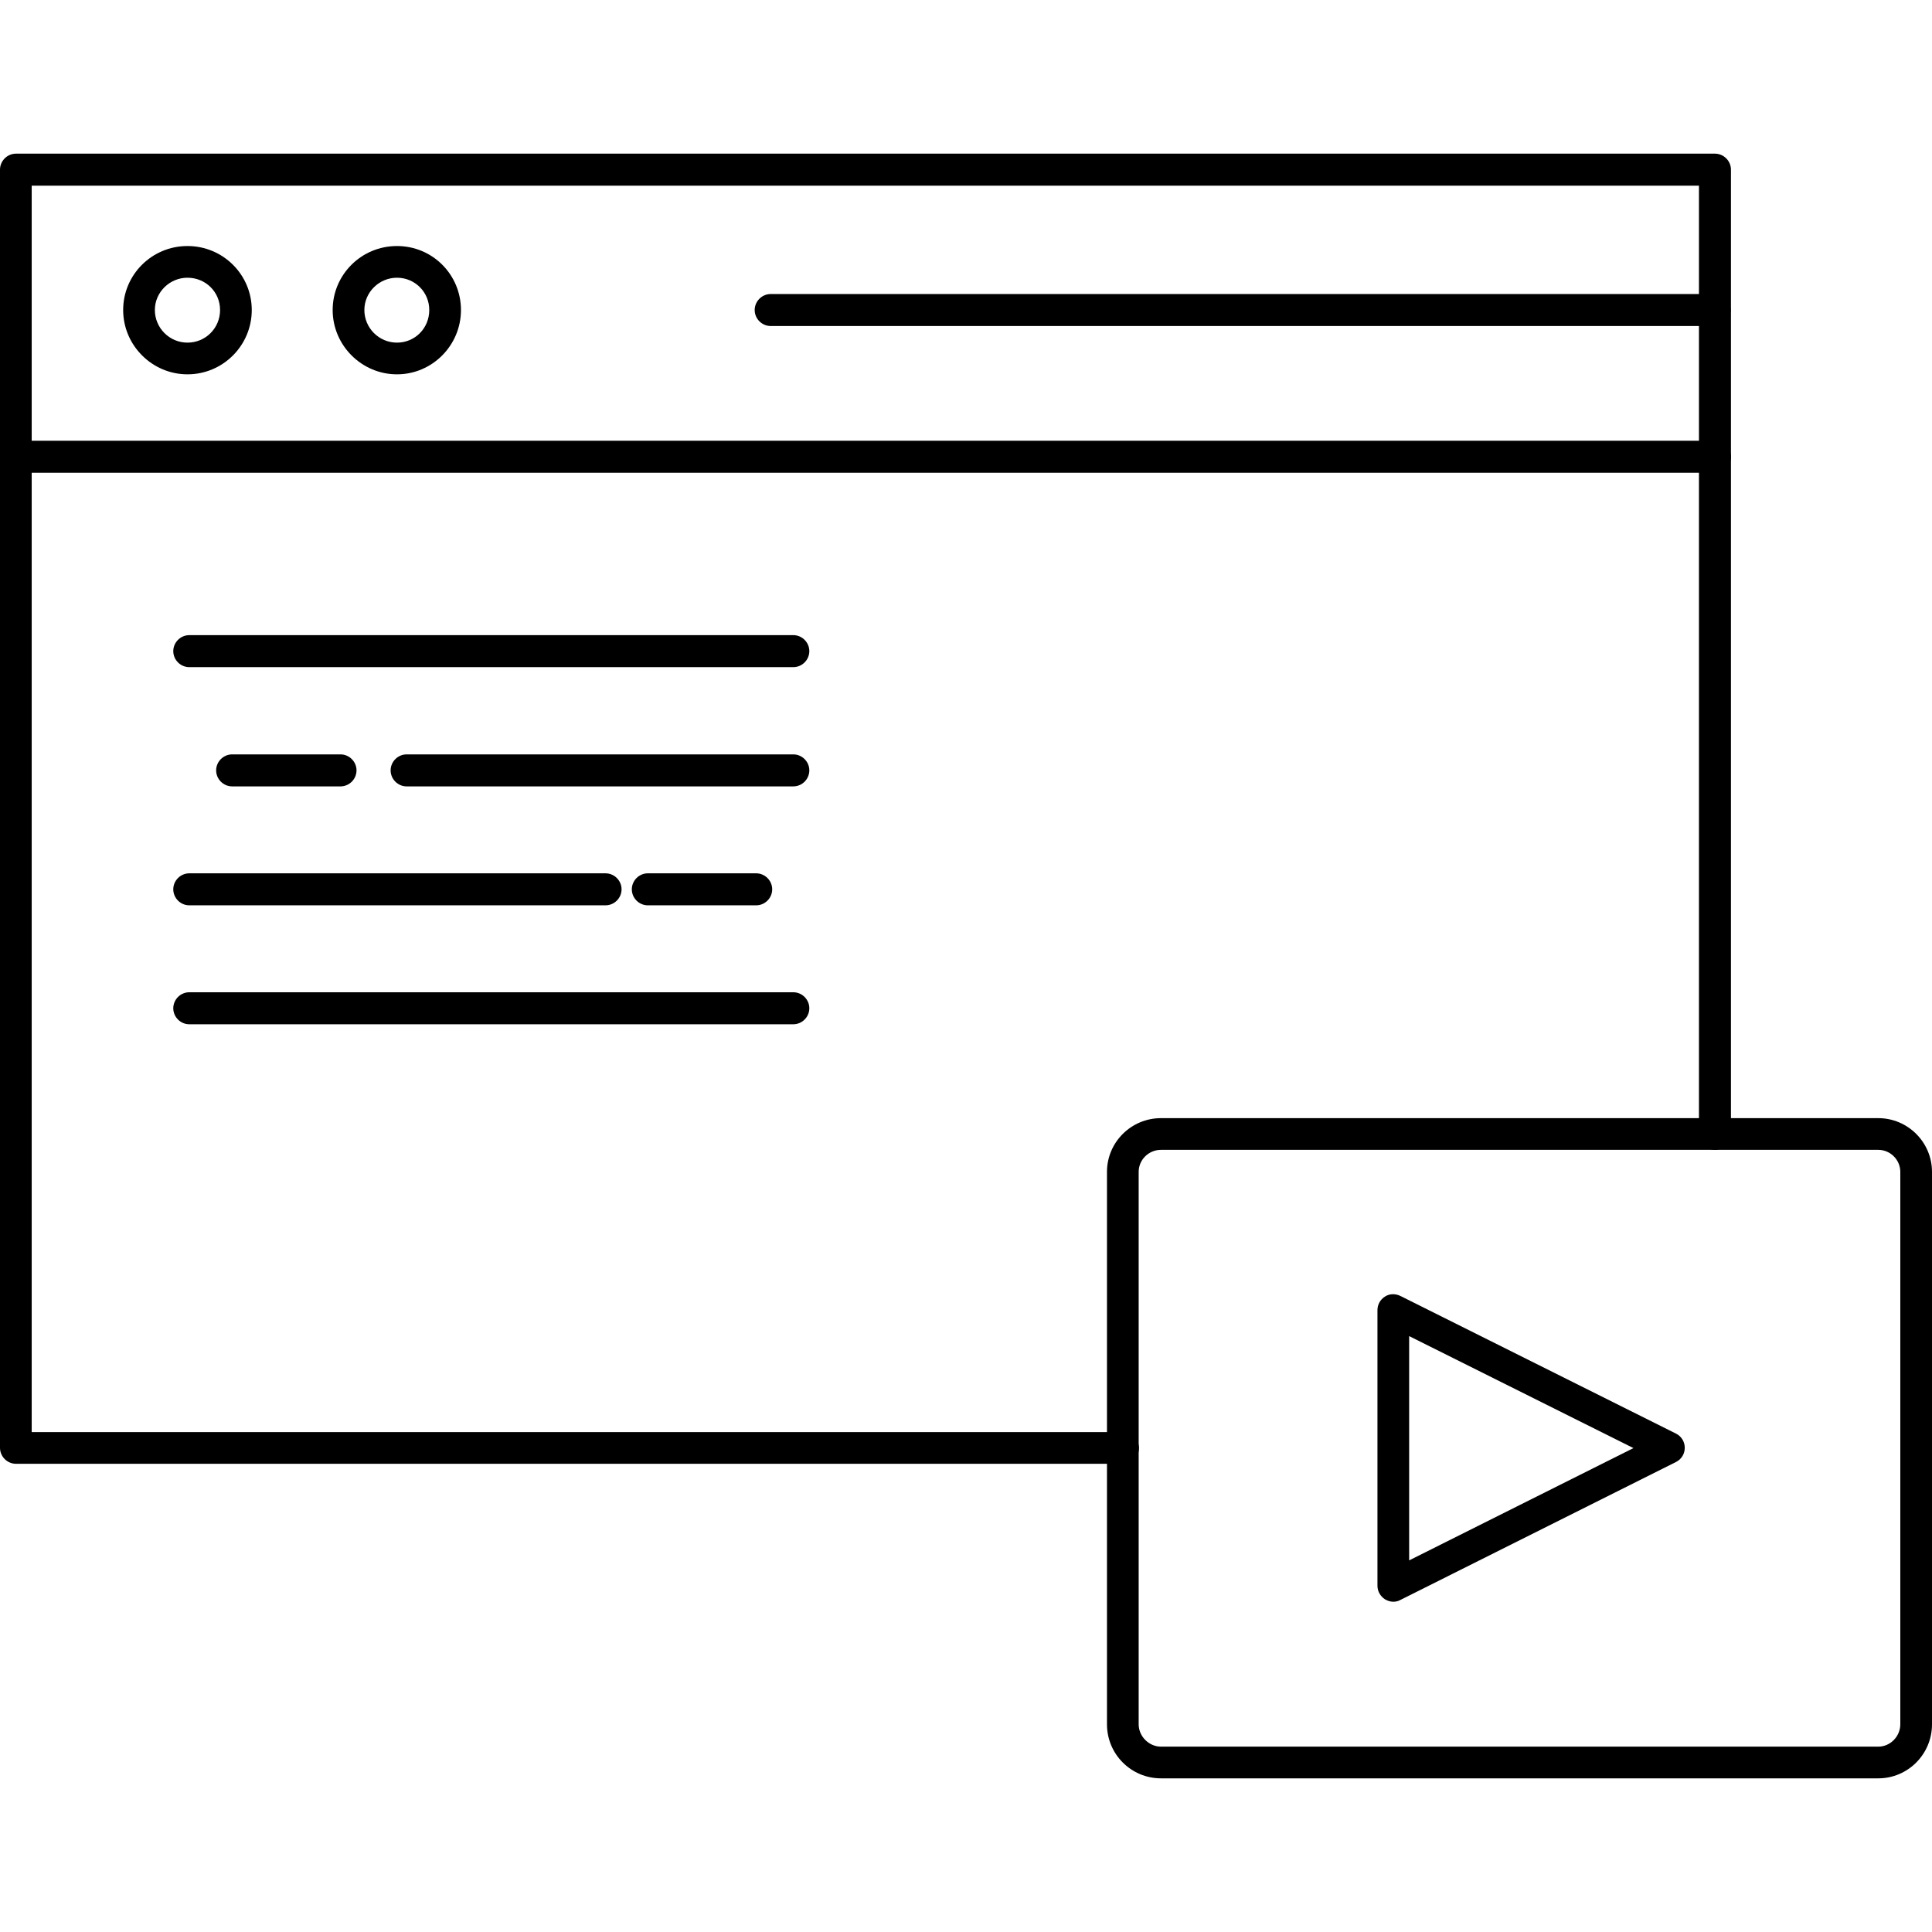 <?xml version="1.0" encoding="UTF-8"?>
<svg id="Layer_1" xmlns="http://www.w3.org/2000/svg" viewBox="0 0 64 64">
  <path d="M37.2,48.49H.53c-.29,0-.53-.24-.53-.53V5.62c0-.29.24-.53.53-.53h56.28c.29,0,.53.24.53.53v31.94c0,.29-.24.53-.53.53s-.53-.24-.53-.53V6.15H1.05v41.29h36.15c.29,0,.53.24.53.53s-.24.53-.53.53Z"/>
  <path d="M56.8,15.66H.53c-.29,0-.53-.24-.53-.53s.24-.53.53-.53h56.28c.29,0,.53.24.53.53s-.24.53-.53.53Z"/>
  <path d="M6.21,12.4c-1.17,0-2.13-.96-2.13-2.13s.95-2.12,2.13-2.12,2.13.95,2.13,2.12-.95,2.13-2.13,2.13ZM6.21,9.2c-.59,0-1.08.48-1.08,1.07s.48,1.08,1.08,1.08,1.08-.48,1.08-1.08-.48-1.07-1.08-1.07Z"/>
  <path d="M13.15,12.4c-1.17,0-2.13-.96-2.13-2.13s.95-2.12,2.13-2.12,2.12.95,2.12,2.12-.95,2.13-2.12,2.13ZM13.15,9.2c-.59,0-1.08.48-1.08,1.07s.48,1.08,1.08,1.08,1.07-.48,1.07-1.08-.48-1.07-1.07-1.07Z"/>
  <path d="M56.8,10.8h-31.27c-.29,0-.53-.24-.53-.53s.24-.53.53-.53h31.27c.29,0,.53.24.53.53s-.24.53-.53.53Z"/>
  <path d="M62.22,58.91h-23.76c-.99,0-1.79-.8-1.79-1.79v-18.3c0-.98.8-1.78,1.79-1.78h23.76c.98,0,1.78.8,1.78,1.78v18.3c0,.99-.8,1.79-1.78,1.79ZM38.46,38.09c-.41,0-.74.33-.74.73v18.3c0,.4.34.74.74.74h23.76c.4,0,.73-.34.73-.74v-18.3c0-.4-.33-.73-.73-.73h-23.76Z"/>
  <path d="M46.16,53.06c-.1,0-.19-.03-.28-.08-.15-.1-.25-.26-.25-.45v-9.13c0-.18.09-.35.25-.45.15-.1.35-.1.51-.02l9.13,4.56c.18.09.29.27.29.47s-.11.38-.29.47l-9.13,4.57c-.07.04-.15.06-.24.06ZM46.68,44.26v7.43l7.43-3.72-7.43-3.71Z"/>
  <path d="M26.28,22.1H6.27c-.29,0-.53-.24-.53-.53s.24-.53.53-.53h20.01c.29,0,.53.24.53.53s-.24.53-.53.53Z"/>
  <path d="M26.28,26.05h-12.81c-.29,0-.53-.24-.53-.53s.24-.53.53-.53h12.81c.29,0,.53.24.53.53s-.24.53-.53.53Z"/>
  <path d="M20.07,29.99H6.27c-.29,0-.53-.24-.53-.53s.24-.53.53-.53h13.79c.29,0,.53.24.53.53s-.24.53-.53.53Z"/>
  <path d="M26.28,33.93H6.27c-.29,0-.53-.24-.53-.53s.24-.53.53-.53h20.01c.29,0,.53.24.53.53s-.24.53-.53.53Z"/>
  <path d="M25.05,29.99h-3.59c-.29,0-.53-.24-.53-.53s.24-.53.53-.53h3.59c.29,0,.53.24.53.53s-.24.53-.53.53Z"/>
  <path d="M11.28,26.05h-3.59c-.29,0-.53-.24-.53-.53s.24-.53.53-.53h3.59c.29,0,.53.24.53.53s-.24.53-.53.53Z"/>
</svg>